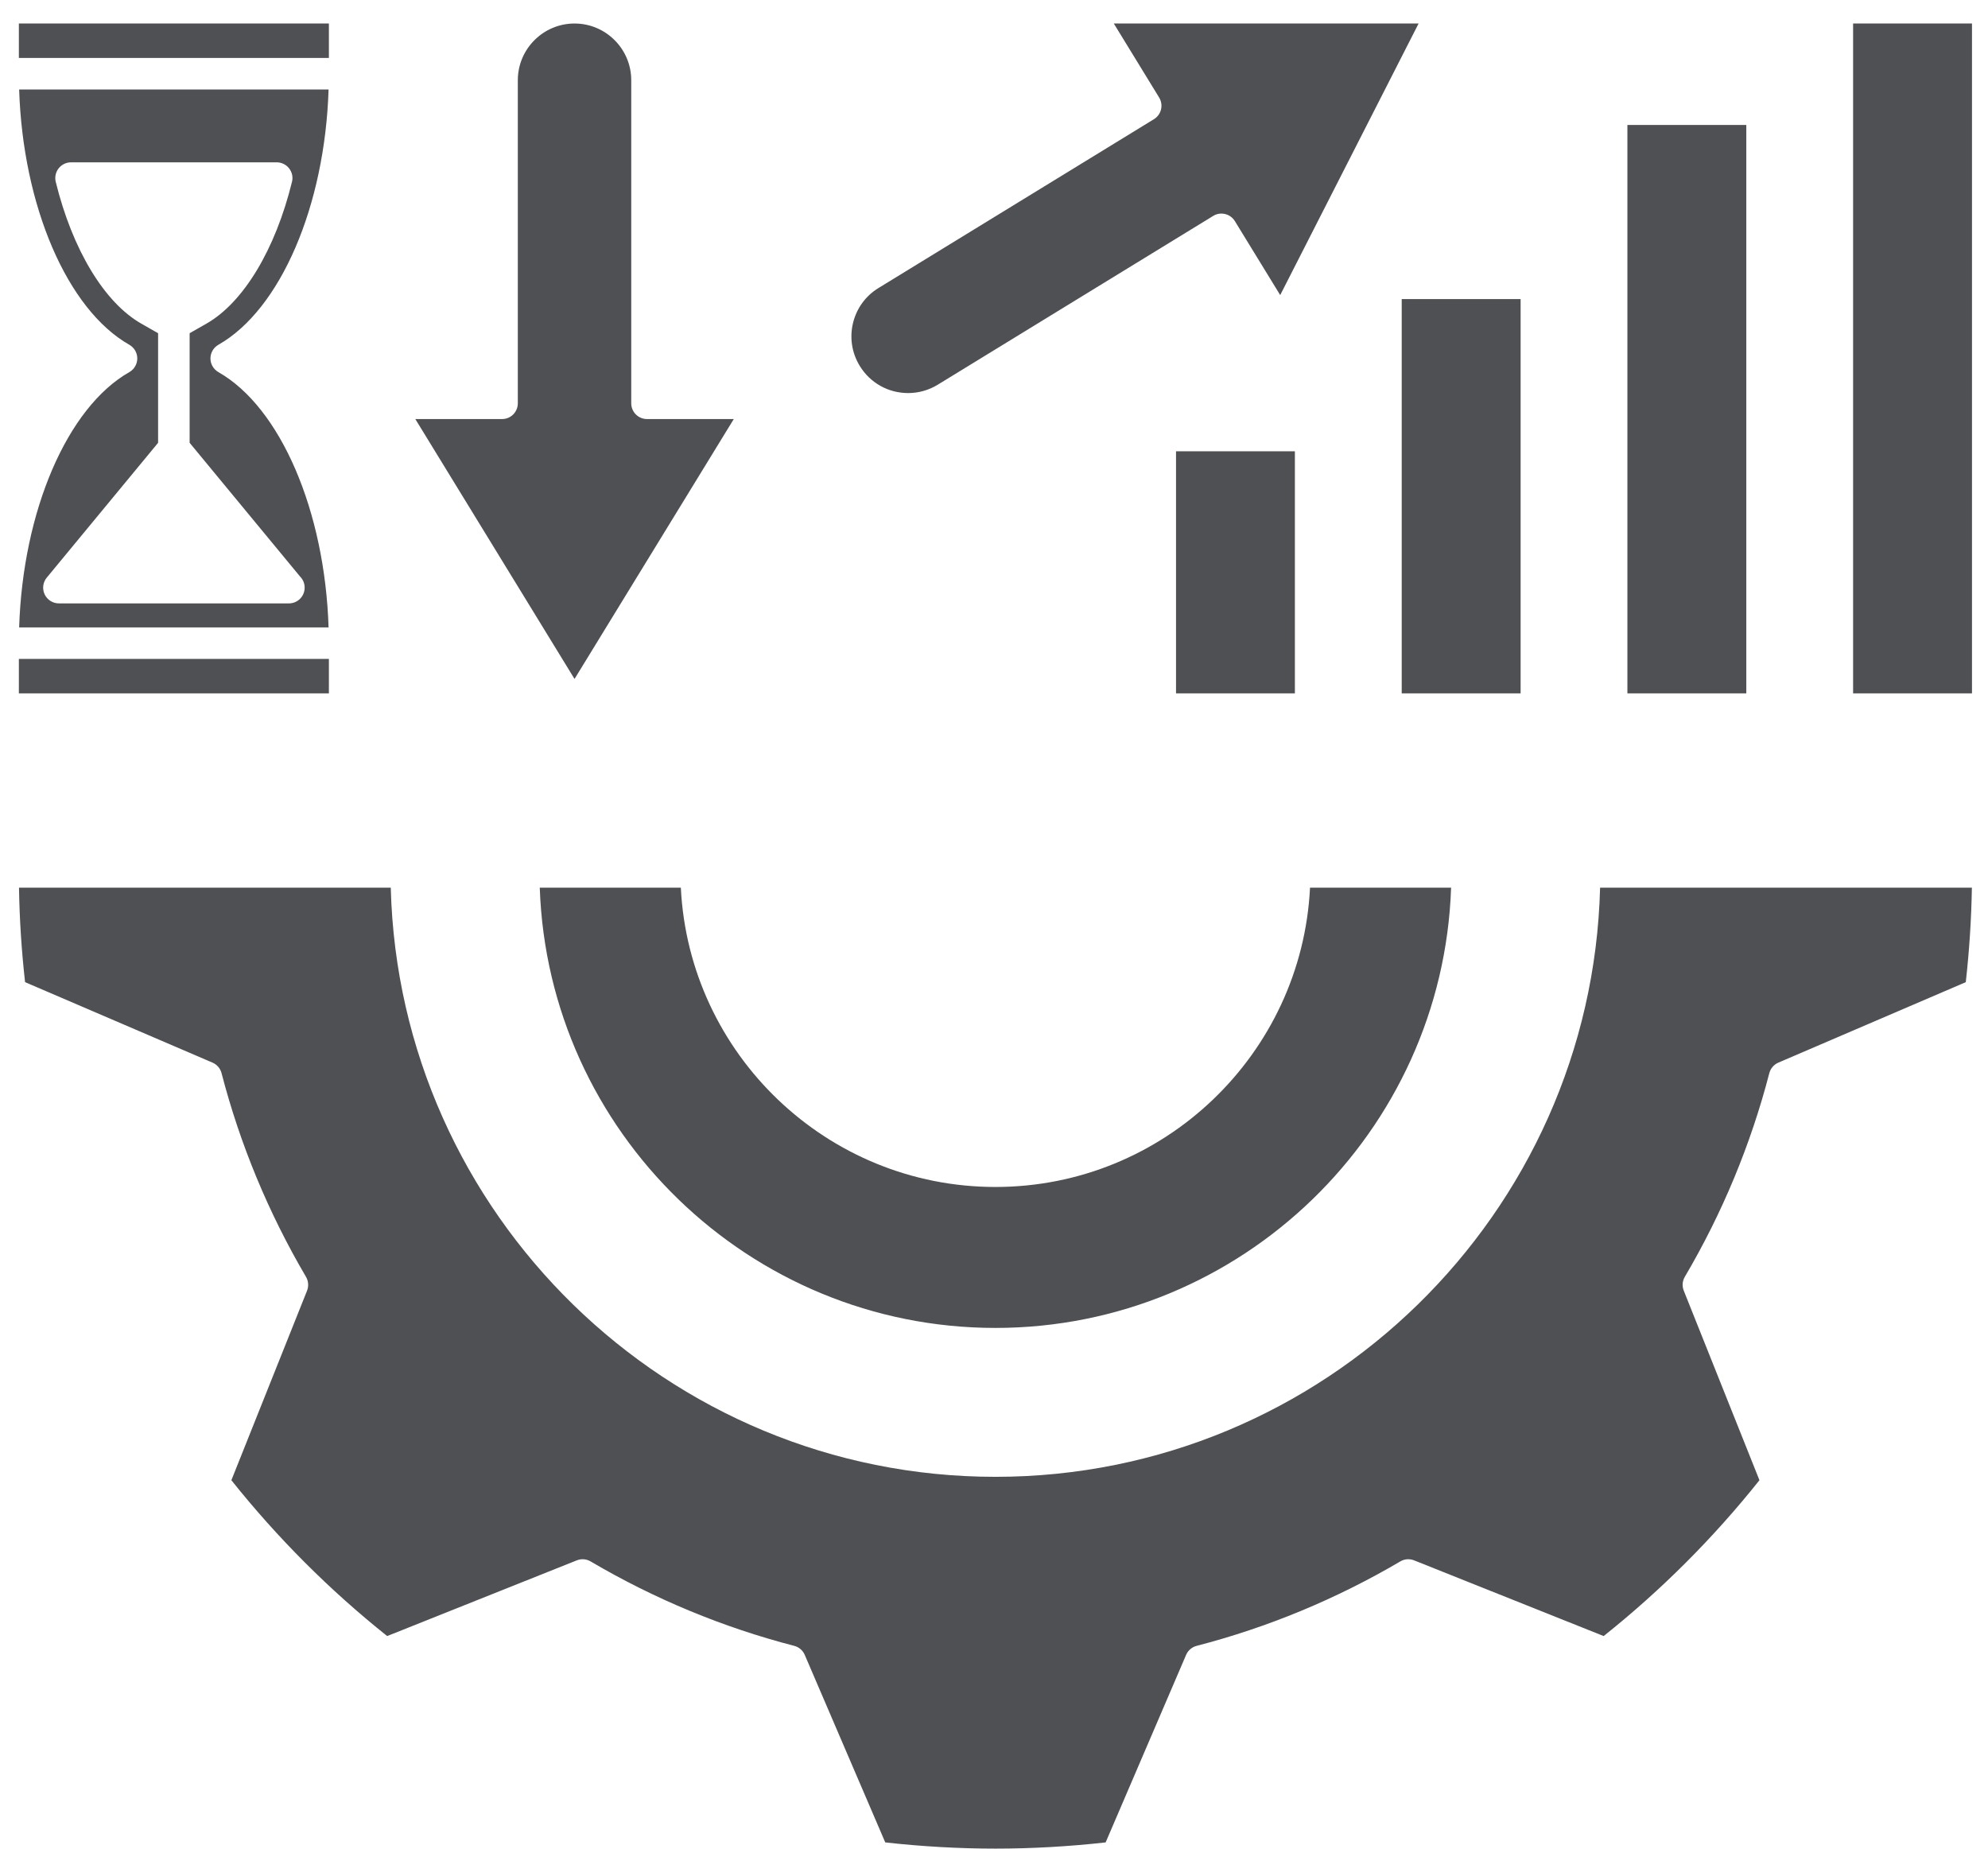 <svg xmlns="http://www.w3.org/2000/svg" width="57" height="53" viewBox="0 0 57 53" fill="none"><path d="M15.476 25.45H19.521C19.757 30.221 23.712 34.03 28.541 34.03C33.37 34.03 37.325 30.221 37.561 25.45H41.606C41.367 32.45 35.598 38.071 28.541 38.071C21.485 38.071 15.716 32.45 15.476 25.45ZM28.541 42.34C19.129 42.34 11.445 34.804 11.204 25.45H0.545C0.559 26.352 0.618 27.259 0.719 28.158L6.093 30.465C6.221 30.52 6.317 30.631 6.352 30.766C6.883 32.811 7.698 34.776 8.774 36.607C8.844 36.727 8.855 36.873 8.804 37.003L6.634 42.437C7.952 44.09 9.453 45.592 11.101 46.905L16.537 44.735C16.666 44.683 16.813 44.694 16.933 44.765C18.764 45.842 20.729 46.657 22.773 47.186C22.908 47.221 23.019 47.317 23.074 47.445L25.382 52.821C26.437 52.939 27.499 52.999 28.542 52.999C29.583 52.999 30.644 52.939 31.701 52.821L34.008 47.445C34.063 47.317 34.174 47.221 34.31 47.186C36.352 46.657 38.316 45.843 40.15 44.765C40.27 44.694 40.416 44.683 40.546 44.735L45.98 46.905C47.631 45.59 49.132 44.088 50.447 42.437L48.277 37.003C48.225 36.873 48.236 36.727 48.307 36.606C49.384 34.777 50.199 32.812 50.73 30.766C50.766 30.631 50.861 30.52 50.989 30.465L56.363 28.158C56.464 27.255 56.523 26.347 56.538 25.45H45.878C45.637 34.804 37.952 42.34 28.541 42.34ZM0.541 1.662H9.43V0.674H0.541V1.662ZM0.549 17.988C0.655 14.654 1.923 11.684 3.707 10.669C3.849 10.588 3.936 10.439 3.936 10.276C3.936 10.114 3.848 9.964 3.707 9.884C1.923 8.869 0.655 5.899 0.549 2.565H9.421C9.316 5.899 8.047 8.869 6.263 9.884C6.122 9.964 6.034 10.114 6.034 10.276C6.034 10.439 6.122 10.588 6.263 10.669C8.047 11.684 9.315 14.654 9.421 17.988H0.549V17.988ZM1.341 16.56C1.229 16.695 1.206 16.882 1.28 17.04C1.355 17.198 1.514 17.299 1.689 17.299H8.281H8.284C8.533 17.299 8.735 17.097 8.735 16.848C8.735 16.724 8.686 16.612 8.605 16.531L5.437 12.695V9.553L5.918 9.279C6.978 8.676 7.895 7.156 8.372 5.213C8.406 5.078 8.375 4.936 8.289 4.827C8.204 4.718 8.072 4.654 7.934 4.654H2.037C1.898 4.654 1.767 4.718 1.681 4.827C1.596 4.936 1.565 5.078 1.598 5.213C2.075 7.156 2.993 8.676 4.052 9.279L4.533 9.553V12.695L1.341 16.56ZM9.43 19.878V18.891H0.541V19.878H9.43ZM53.132 19.878H56.541V0.674H53.132V19.878ZM46.661 19.878H50.07V3.582H46.661V19.878ZM43.599 8.575H40.19V19.878H43.599V8.575ZM33.719 19.878H37.127V12.938H33.719V19.878ZM18.099 11.562V2.3C18.099 1.404 17.37 0.674 16.473 0.674C15.577 0.674 14.847 1.404 14.847 2.3V11.562C14.847 11.812 14.645 12.014 14.396 12.014H11.908L16.473 19.465L21.039 12.014H18.551C18.301 12.014 18.099 11.812 18.099 11.562ZM24.457 9.263C24.356 9.685 24.425 10.122 24.652 10.492C24.95 10.979 25.469 11.269 26.04 11.269H26.04C26.339 11.269 26.631 11.186 26.888 11.029L34.785 6.19C34.887 6.127 35.01 6.108 35.126 6.136C35.243 6.164 35.343 6.237 35.406 6.339L36.706 8.46L40.674 0.674L31.935 0.674L33.235 2.796C33.297 2.898 33.317 3.021 33.289 3.138C33.261 3.254 33.188 3.355 33.086 3.417L25.189 8.257C24.818 8.483 24.559 8.841 24.457 9.263Z" fill="#4E5053"></path></svg>